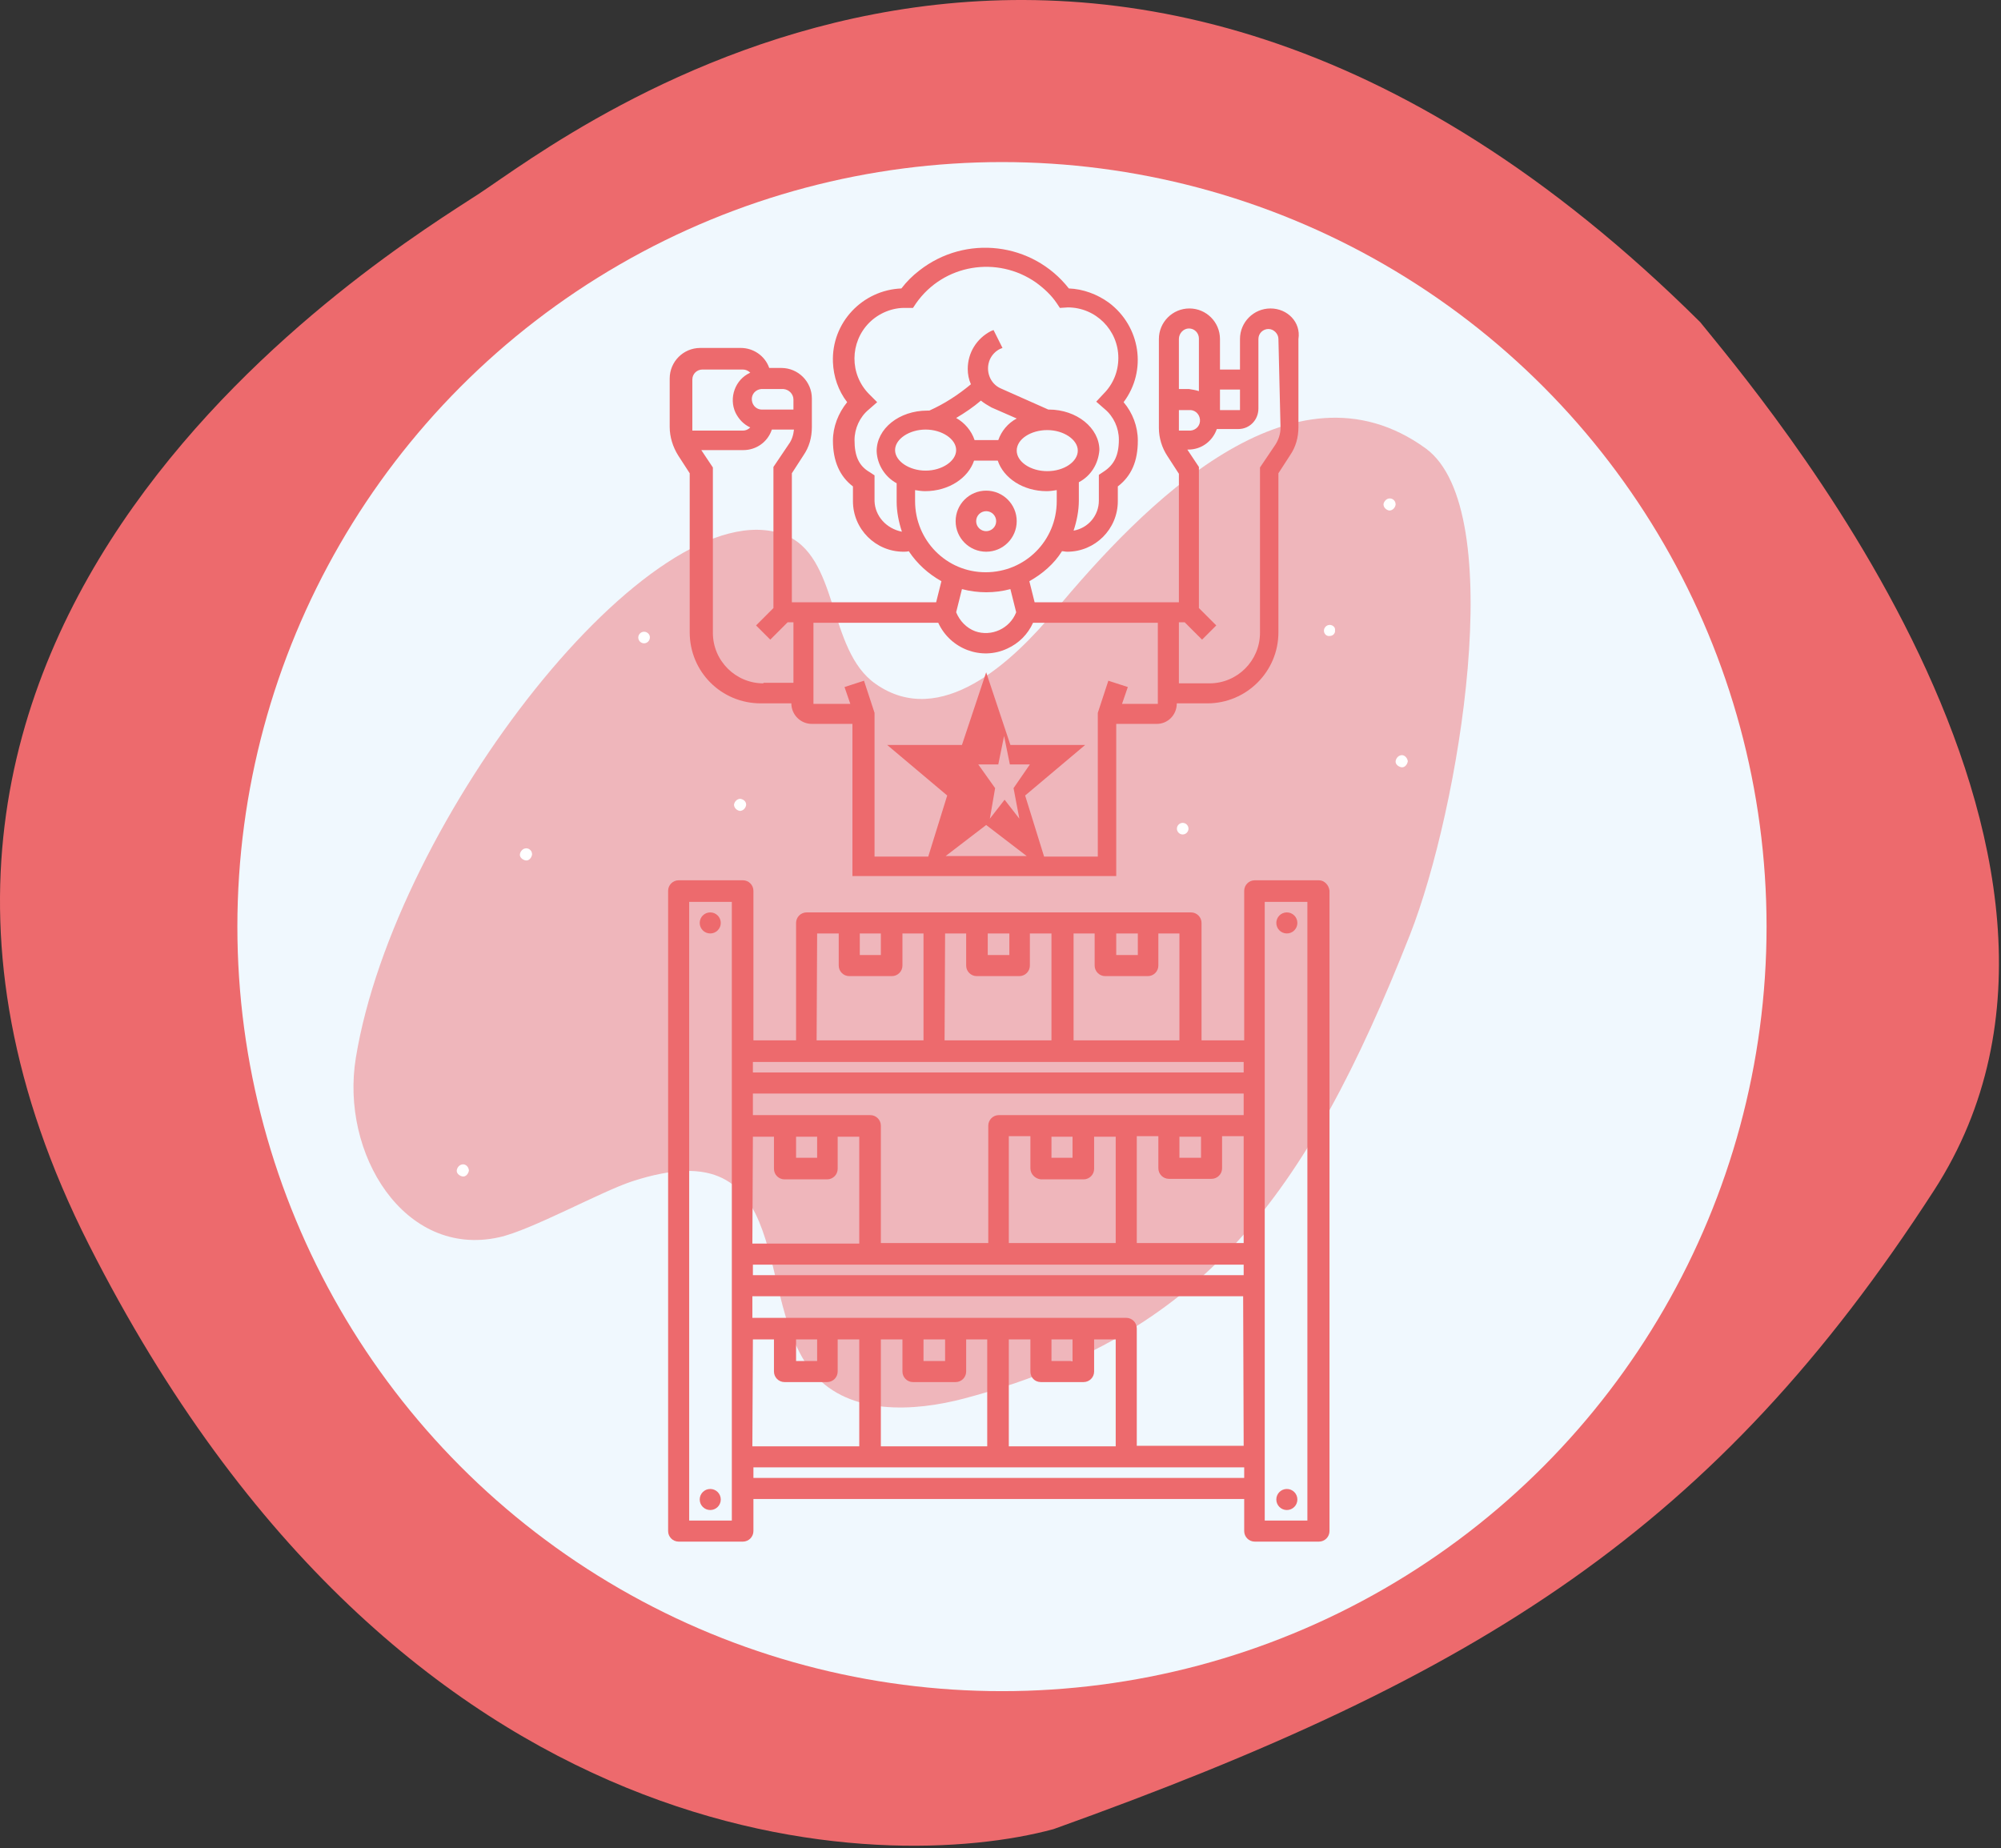 <?xml version="1.0" encoding="UTF-8" standalone="no"?>
<!DOCTYPE svg PUBLIC "-//W3C//DTD SVG 1.1//EN" "http://www.w3.org/Graphics/SVG/1.1/DTD/svg11.dtd">
<svg width="100%" height="100%" viewBox="0 0 380 351" version="1.1" xmlns="http://www.w3.org/2000/svg" xmlns:xlink="http://www.w3.org/1999/xlink" xml:space="preserve" xmlns:serif="http://www.serif.com/" style="fill-rule:evenodd;clip-rule:evenodd;stroke-linejoin:round;stroke-miterlimit:2;">
    <rect x="0" y="0" width="380" height="351" fill="#333333" stroke="none"/>
    <g transform="matrix(1,0,0,1,-0.001,-0)">
        <g transform="matrix(1,0,0,1,-1271.72,-186.619)">
            <path id="Pfad_311" d="M1594.6,247.8C1604.8,260.5 1680.5,348.5 1639,412.7C1597.5,476.9 1553,504.9 1471.8,534C1439.8,542.7 1348.5,541.3 1288.6,423C1228.7,304.7 1346.2,234.2 1362.7,223.4C1379.2,212.6 1479.3,133.3 1594.6,247.8Z" style="fill:rgb(237,106,109);fill-rule:nonzero;"/>
        </g>
        <g transform="matrix(1,0,0,1,-1271.72,-186.619)">
            <circle id="Ellipse_22" cx="1462" cy="362.6" r="145.2" style="fill:rgb(240,248,254);"/>
        </g>
        <g transform="matrix(1,0,0,1,-1271.72,-186.619)">
            <path d="M1542.5,271.8C1517.2,253.4 1488.8,282.5 1472,302.7C1464.1,312.2 1450.4,325.2 1438,316.5C1428.7,310 1431.2,292 1420.5,288.1C1395.7,279.1 1346.7,342.3 1339.3,387.5C1336.3,405.7 1348.5,425.6 1366.5,421.6C1372.5,420.3 1385.9,412.9 1391.7,411C1423.7,400.5 1414.3,434 1426.4,447.7C1433.1,455.3 1445.1,454.8 1454.9,452.2C1499.9,440.2 1519.7,414.3 1539.5,364.1C1548.8,340.4 1558.4,283.5 1542.5,271.8Z" style="fill:rgb(237,106,109);fill-opacity:0.46;fill-rule:nonzero;"/>
        </g>
        <g transform="matrix(1,0,0,1,-1271.72,-186.619)">
            <g id="Pfad_137" transform="matrix(1,0,0,1,31.244,46.201)">
                <path d="M1493,259.1C1492.4,259.1 1491.9,259.6 1491.9,260.2C1491.9,260.8 1492.4,261.3 1493,261.2C1493.6,261.2 1494.1,260.7 1494,260.1C1494.1,259.6 1493.6,259.1 1493,259.1Z" style="fill:white;fill-rule:nonzero;"/>
            </g>
        </g>
        <g transform="matrix(1,0,0,1,-1271.72,-186.619)">
            <g id="Pfad_138" transform="matrix(1,0,0,1,80.514,-6.375)">
                <path d="M1331.8,344.7C1331.2,344.7 1330.7,345.2 1330.6,345.8C1330.6,346.4 1331.1,346.9 1331.7,347C1332.3,347 1332.8,346.5 1332.9,345.9L1332.9,345.8C1332.9,345.2 1332.4,344.8 1331.8,344.7Z" style="fill:white;fill-rule:nonzero;"/>
            </g>
        </g>
        <g transform="matrix(1,0,0,1,-1271.72,-186.619)">
            <g id="Pfad_139" transform="matrix(1,0,0,1,-60.34,103.73)">
                <path d="M1432,244C1431.4,244 1430.9,244.5 1430.8,245.1C1430.7,245.7 1431.3,246.2 1431.9,246.3C1432.5,246.4 1433,245.8 1433.1,245.2L1433.1,245.1C1433.1,244.5 1432.6,244 1432,244Z" style="fill:white;fill-rule:nonzero;"/>
            </g>
        </g>
        <g transform="matrix(1,0,0,1,-1271.72,-186.619)">
            <g id="Pfad_140" transform="matrix(1,0,0,1,123.852,30.581)">
                <path d="M1411.8,250.7C1411.2,250.7 1410.7,251.2 1410.6,251.8C1410.6,252.4 1411.1,252.9 1411.7,253C1412.3,253 1412.8,252.5 1412.9,251.9L1412.9,251.8C1412.9,251.2 1412.4,250.7 1411.8,250.7Z" style="fill:white;fill-rule:nonzero;"/>
            </g>
        </g>
        <g transform="matrix(1,0,0,1,-1271.72,-186.619)">
            <g id="Pfad_143" transform="matrix(1,0,0,1,-98.579,-13.003)">
                <path d="M1594.9,355.9C1594.3,355.9 1593.8,356.4 1593.8,357C1593.8,357.6 1594.3,358.1 1594.9,358.1C1595.5,358.1 1596,357.6 1596,357C1596,356.4 1595.5,355.9 1594.9,355.9Z" style="fill:white;fill-rule:nonzero;"/>
            </g>
        </g>
        <g transform="matrix(1,0,0,1,-1271.72,-186.619)">
            <g id="Pfad_144" transform="matrix(1,0,0,1,21.666,-26.05)">
                <path d="M1338,433.8C1337.4,433.8 1336.9,434.3 1336.8,434.9C1336.7,435.5 1337.3,436 1337.9,436.1C1338.5,436.2 1339,435.6 1339.1,435L1339.1,434.9C1339,434.2 1338.5,433.8 1338,433.8Z" style="fill:white;fill-rule:nonzero;"/>
            </g>
        </g>
        <g transform="matrix(1,0,0,1,-1271.72,-186.619)">
            <g id="Pfad_145" transform="matrix(1,0,0,1,-40.737,-35.964)">
                <path d="M1578.7,366C1578.1,366 1577.6,366.5 1577.5,367.1C1577.4,367.7 1578,368.2 1578.6,368.3C1579.2,368.4 1579.7,367.8 1579.8,367.2L1579.8,367.1C1579.7,366.5 1579.2,366 1578.7,366Z" style="fill:white;fill-rule:nonzero;"/>
            </g>
        </g>
        <g transform="matrix(1,0,0,1,-1271.72,-186.619)">
            <g id="Pfad_146" transform="matrix(1,0,0,1,-46.869,57.596)">
                <path d="M1440.9,249C1440.3,249 1439.8,249.5 1439.8,250.1C1439.8,250.7 1440.3,251.2 1440.9,251.2C1441.5,251.2 1442,250.7 1442,250.1L1442,250C1442,249.5 1441.5,249 1440.9,249Z" style="fill:white;fill-rule:nonzero;"/>
            </g>
        </g>
        <g transform="matrix(1,0,0,1,-1271.72,-186.619)">
            <path d="M1513,245.2C1509.8,245.2 1507.2,247.8 1507.2,251L1507.2,256.8L1503.4,256.8L1503.4,251C1503.4,247.8 1500.8,245.2 1497.6,245.2C1494.4,245.2 1491.8,247.8 1491.8,251L1491.8,267.9C1491.8,269.8 1492.4,271.7 1493.4,273.2L1495.6,276.6L1495.6,301L1468.2,301L1467.2,297C1469.7,295.6 1471.9,293.7 1473.4,291.3C1473.7,291.3 1474,291.4 1474.4,291.4C1479.7,291.4 1484,287.1 1484,281.8L1484,279C1486.6,277 1487.8,274.2 1487.8,270.3C1487.8,267.6 1486.8,265 1485.1,263C1489.6,257 1488.3,248.6 1482.3,244.1C1480.1,242.5 1477.4,241.5 1474.7,241.4C1467.8,232.6 1455.1,231.1 1446.3,238C1445,239 1443.9,240.1 1442.9,241.4C1435.5,241.7 1429.6,247.9 1429.9,255.4C1430,258.1 1430.9,260.8 1432.6,263C1430.9,265.1 1429.9,267.7 1429.9,270.3C1429.9,274.2 1431.2,277.1 1433.7,279L1433.7,281.8C1433.7,287.1 1438,291.4 1443.3,291.4C1443.6,291.4 1444,291.4 1444.3,291.3C1445.9,293.7 1448,295.6 1450.5,297L1449.5,301L1422.1,301L1422.1,276.5L1424.3,273.1C1425.4,271.5 1425.9,269.7 1425.9,267.7L1425.9,262.3C1425.9,259.1 1423.3,256.5 1420.1,256.5L1417.8,256.5C1417,254.2 1414.8,252.7 1412.4,252.7L1404.7,252.7C1401.5,252.7 1398.9,255.3 1398.9,258.5L1398.9,267.7C1398.9,269.6 1399.5,271.5 1400.5,273.1L1402.7,276.5L1402.7,306.7C1402.7,314.2 1408.7,320.2 1416.2,320.2L1422,320.2C1422,322.3 1423.7,324.1 1425.9,324.1L1433.6,324.1L1433.6,353L1483.7,353L1483.7,324.1L1491.4,324.1C1493.5,324.1 1495.2,322.4 1495.2,320.2L1501,320.2C1508.4,320.2 1514.5,314.2 1514.5,306.7L1514.5,276.5L1516.7,273.1C1517.8,271.5 1518.3,269.7 1518.3,267.7L1518.3,251C1518.8,247.8 1516.2,245.2 1513,245.2ZM1507.2,260.6L1507.2,264.5L1503.4,264.5L1503.4,260.6L1507.2,260.6ZM1497.5,249C1498.6,249 1499.4,249.9 1499.4,250.9L1499.4,260.9C1498.8,260.7 1498.1,260.6 1497.5,260.5L1495.6,260.5L1495.6,251C1495.6,249.9 1496.5,249 1497.5,249ZM1495.6,268.4L1495.6,264.5L1497.5,264.5C1498.6,264.4 1499.5,265.2 1499.6,266.3C1499.7,267.4 1498.9,268.3 1497.8,268.4L1495.6,268.4ZM1461.3,270.2L1456.8,270.2C1456.2,268.4 1454.9,266.9 1453.3,266C1455,265 1456.6,263.9 1458,262.7C1458.6,263.2 1459.3,263.6 1460,264L1464.8,266.1C1463.1,267 1461.9,268.5 1461.3,270.2ZM1441.7,272.1C1441.7,270 1444.4,268.2 1447.5,268.2C1450.6,268.2 1453.3,270 1453.3,272.1C1453.3,274.2 1450.6,276 1447.5,276C1444.4,276 1441.7,274.2 1441.7,272.1ZM1470.6,268.3C1473.7,268.3 1476.4,270.1 1476.4,272.2C1476.4,274.3 1473.8,276.1 1470.6,276.1C1467.4,276.1 1464.8,274.3 1464.8,272.2C1464.8,270 1467.5,268.3 1470.6,268.3ZM1437.8,281.8L1437.8,276.9L1436.9,276.3C1434.8,275.1 1434,273.2 1434,270.2C1434,268 1435,265.8 1436.7,264.4L1438.3,263L1436.8,261.5C1433,257.7 1433.1,251.6 1436.8,247.9C1438.6,246.1 1441.2,245 1443.8,245.1L1445.1,245.1L1445.7,244.2C1450.9,236.8 1461.1,235.1 1468.5,240.3C1470,241.4 1471.4,242.7 1472.4,244.2L1473,245.1L1474.5,245C1479.8,245 1484.1,249.3 1484.1,254.6C1484.1,257.2 1483.1,259.6 1481.3,261.4L1479.9,262.9L1481.5,264.3C1483.2,265.7 1484.2,267.9 1484.2,270.1C1484.2,273.1 1483.3,274.9 1481.3,276.2L1480.4,276.8L1480.4,281.7C1480.4,284.5 1478.4,286.9 1475.6,287.4C1476.2,285.6 1476.6,283.6 1476.6,281.7L1476.6,278.2C1478.9,277 1480.3,274.7 1480.5,272.1C1480.5,267.9 1476.2,264.4 1470.9,264.4L1470.8,264.4L1461.8,260.4C1459.7,259.5 1458.8,257 1459.7,254.9C1460.1,254 1460.8,253.3 1461.6,252.9L1462.1,252.7L1460.4,249.3L1459.9,249.5C1457.2,250.9 1455.5,253.6 1455.5,256.7C1455.5,257.7 1455.7,258.7 1456.1,259.6C1453.7,261.6 1451.1,263.3 1448.2,264.6L1447.8,264.6C1442.5,264.6 1438.2,268 1438.2,272.3C1438.3,274.9 1439.8,277.2 1442,278.4L1442,281.9C1442,283.8 1442.4,285.8 1443,287.6C1440,287 1437.9,284.6 1437.8,281.8ZM1445.5,281.8L1445.5,279.7C1446.1,279.8 1446.8,279.9 1447.4,279.9C1451.9,279.9 1455.6,277.4 1456.7,274.1L1461.2,274.1C1462.3,277.4 1466,279.9 1470.5,279.9C1471.1,279.9 1471.8,279.8 1472.4,279.7L1472.4,281.8C1472.4,289.3 1466.4,295.3 1458.9,295.3C1451.4,295.3 1445.5,289.2 1445.5,281.8ZM1459,299.1C1460.6,299.1 1462.1,298.9 1463.6,298.5L1464.7,302.9C1463.5,306 1460,307.6 1456.9,306.5C1455.3,305.9 1454,304.6 1453.3,302.9L1454.4,298.5C1455.9,298.9 1457.5,299.1 1459,299.1ZM1422.4,262.5L1422.4,264.4L1416.6,264.4C1415.5,264.5 1414.6,263.7 1414.5,262.6C1414.4,261.5 1415.2,260.6 1416.3,260.5L1420.5,260.5C1421.6,260.6 1422.4,261.5 1422.4,262.5ZM1403.2,258.7C1403.2,257.6 1404.1,256.8 1405.1,256.8L1412.8,256.8C1413.3,256.8 1413.8,257 1414.2,257.4C1411.3,258.7 1410.1,262.2 1411.4,265C1412,266.2 1412.9,267.2 1414.2,267.8C1413.8,268.2 1413.3,268.4 1412.8,268.4L1403.2,268.4L1403.2,258.7ZM1416.7,316.4C1411.4,316.4 1407.1,312.1 1407.1,306.8L1407.1,275.4L1404.9,272.1L1412.9,272.1C1415.3,272.1 1417.5,270.6 1418.3,268.2L1422.5,268.2C1422.4,269.2 1422.1,270.2 1421.5,271L1418.6,275.3L1418.6,302.1L1415.3,305.4L1418,308.1L1421.3,304.8L1422.4,304.8L1422.4,316.3L1416.7,316.3L1416.7,316.4ZM1457.5,331.8L1461.3,331.8L1462.4,326.4L1463.5,331.8L1467.3,331.8L1464.2,336.3L1465.3,342.1L1462.5,338.5L1459.7,342.1L1460.7,336.3L1457.5,331.8ZM1459,343.3L1466.7,349.2L1451.3,349.2L1459,343.3ZM1484.8,320.3L1485.9,317.1L1482.2,315.9L1480.2,322L1480.2,349.3L1470,349.3L1466.4,337.7L1477.8,328.1L1463.6,328.1L1459,314.3L1454.4,328.1L1440.2,328.1L1451.6,337.7L1448,349.3L1437.8,349.3L1437.8,322L1435.8,315.9L1432.1,317.1L1433.2,320.3L1426.2,320.3L1426.2,304.9L1449.9,304.9C1452.2,309.9 1458.1,312.1 1463,309.8C1465.2,308.8 1466.9,307.1 1467.9,304.9L1491.6,304.9L1491.6,320.3L1484.8,320.3ZM1514.9,267.9C1514.9,269 1514.5,270.2 1513.9,271.1L1511,275.4L1511,306.8C1511,312.1 1506.7,316.4 1501.4,316.4L1495.6,316.4L1495.6,304.8L1496.7,304.8L1500,308.1L1502.7,305.4L1499.4,302.1L1499.4,275.3L1497.2,272L1497.4,272C1499.9,272 1502,270.4 1502.8,268.1L1506.9,268.1C1509,268.1 1510.7,266.4 1510.7,264.2L1510.7,251C1510.7,249.9 1511.6,249.1 1512.6,249.1C1513.6,249.1 1514.5,250 1514.5,251L1514.9,267.9Z" style="fill:rgb(237,106,109);fill-rule:nonzero;"/>
        </g>
        <g transform="matrix(1,0,0,1,-1271.72,-186.619)">
            <path d="M1464.8,285.6C1464.8,282.4 1462.2,279.8 1459,279.8C1455.8,279.8 1453.2,282.4 1453.2,285.6C1453.2,288.8 1455.8,291.4 1459,291.4C1462.2,291.4 1464.8,288.8 1464.8,285.6ZM1457.1,285.6C1457.1,284.5 1458,283.7 1459,283.7C1460.1,283.7 1460.9,284.6 1460.9,285.6C1460.9,286.7 1460,287.5 1459,287.5C1458,287.5 1457.1,286.7 1457.1,285.6Z" style="fill:rgb(237,106,109);fill-rule:nonzero;"/>
        </g>
        <g transform="matrix(1,0,0,1,-1271.72,-186.619)">
            <path d="M1522.2,353.8L1510,353.8C1508.9,353.8 1508,354.7 1508,355.8L1508,384.2L1499.9,384.2L1499.9,361.9C1499.9,360.8 1499,359.9 1497.9,359.9L1424.9,359.9C1423.8,359.9 1422.9,360.8 1422.9,361.9L1422.9,384.2L1414.8,384.2L1414.8,355.8C1414.8,354.7 1413.9,353.8 1412.8,353.8L1400.6,353.8C1399.5,353.8 1398.6,354.7 1398.6,355.8L1398.6,477.4C1398.6,478.5 1399.5,479.4 1400.6,479.4L1412.8,479.4C1413.9,479.4 1414.8,478.5 1414.8,477.4L1414.8,471.3L1508,471.3L1508,477.4C1508,478.5 1508.9,479.4 1510,479.4L1522.2,479.4C1523.3,479.4 1524.2,478.5 1524.2,477.4L1524.2,355.8C1524.1,354.7 1523.2,353.8 1522.2,353.8ZM1410.7,475.4L1402.6,475.4L1402.6,357.9L1410.7,357.9L1410.7,475.4ZM1483.7,363.9L1487.8,363.9L1487.8,368L1483.7,368L1483.7,363.9ZM1475.6,363.9L1479.6,363.9L1479.6,370C1479.6,371.1 1480.5,372 1481.6,372L1489.7,372C1490.8,372 1491.7,371.1 1491.7,370L1491.7,363.9L1495.7,363.9L1495.7,384.2L1475.6,384.2L1475.6,363.9ZM1459.3,363.9L1463.4,363.9L1463.4,368L1459.3,368L1459.3,363.9ZM1451.2,363.9L1455.2,363.9L1455.2,370C1455.2,371.1 1456.1,372 1457.2,372L1465.3,372C1466.4,372 1467.3,371.1 1467.3,370L1467.3,363.9L1471.4,363.9L1471.4,384.2L1451.1,384.2L1451.2,363.9ZM1435,363.9L1439,363.9L1439,368L1435,368L1435,363.9ZM1426.9,363.9L1431,363.9L1431,370C1431,371.1 1431.9,372 1433,372L1441.1,372C1442.2,372 1443.1,371.1 1443.1,370L1443.1,363.9L1447.1,363.9L1447.1,384.2L1426.8,384.2L1426.9,363.9ZM1414.7,402.5L1418.7,402.5L1418.7,408.6C1418.7,409.7 1419.6,410.6 1420.7,410.6L1428.8,410.6C1429.9,410.6 1430.8,409.7 1430.8,408.6L1430.8,402.5L1434.9,402.5L1434.9,422.8L1414.6,422.8L1414.7,402.5ZM1422.9,406.5L1422.9,402.5L1426.9,402.5L1426.9,406.5L1422.9,406.5ZM1414.7,441L1418.7,441L1418.7,447.1C1418.7,448.2 1419.6,449.1 1420.7,449.1L1428.8,449.1C1429.9,449.1 1430.8,448.2 1430.8,447.1L1430.8,441L1434.9,441L1434.9,461.3L1414.6,461.3L1414.7,441ZM1422.9,445.1L1422.9,441L1426.9,441L1426.9,445.1L1422.9,445.1ZM1508,467.3L1414.8,467.3L1414.8,465.3L1508,465.3L1508,467.3ZM1445.1,449.1L1453.2,449.1C1454.3,449.1 1455.2,448.2 1455.2,447.1L1455.2,441L1459.2,441L1459.2,461.3L1439,461.3L1439,441L1443.1,441L1443.1,447.1C1443.1,448.2 1444,449.1 1445.1,449.1ZM1447.1,445.1L1447.1,441L1451.2,441L1451.2,445.1L1447.1,445.1ZM1469.4,449.1L1477.5,449.1C1478.6,449.1 1479.5,448.2 1479.5,447.1L1479.5,441L1483.6,441L1483.6,461.3L1463.3,461.3L1463.3,441L1467.4,441L1467.4,447.1C1467.4,448.2 1468.2,449.1 1469.4,449.1ZM1471.4,445.1L1471.4,441L1475.4,441L1475.4,445.1L1471.4,445.1ZM1507.9,461.2L1487.6,461.2L1487.6,438.9C1487.6,437.8 1486.7,436.9 1485.6,436.9L1414.6,436.9L1414.6,432.8L1507.8,432.8L1507.9,461.2ZM1507.9,428.8L1414.7,428.8L1414.7,426.8L1507.9,426.8L1507.9,428.8ZM1469.4,410.6L1477.5,410.6C1478.6,410.6 1479.5,409.7 1479.5,408.6L1479.5,402.5L1483.6,402.5L1483.6,422.7L1463.3,422.7L1463.3,402.4L1467.4,402.4L1467.4,408.5C1467.4,409.6 1468.3,410.5 1469.4,410.6ZM1471.4,406.5L1471.4,402.5L1475.4,402.5L1475.4,406.5L1471.4,406.5ZM1507.9,422.7L1487.6,422.7L1487.6,402.4L1491.7,402.4L1491.7,408.5C1491.7,409.6 1492.6,410.5 1493.7,410.5L1501.8,410.5C1502.9,410.5 1503.8,409.6 1503.8,408.5L1503.8,402.4L1507.9,402.4L1507.9,422.7ZM1495.7,406.5L1495.7,402.5L1499.8,402.5L1499.8,406.5L1495.7,406.5ZM1507.9,398.4L1461.4,398.4C1460.3,398.4 1459.4,399.3 1459.4,400.4L1459.4,422.7L1439,422.7L1439,400.4C1439,399.3 1438.1,398.4 1437,398.4L1414.7,398.4L1414.7,394.3L1507.9,394.3L1507.9,398.4ZM1507.9,390.3L1414.7,390.3L1414.7,388.3L1507.9,388.3L1507.9,390.3ZM1520,475.4L1511.9,475.4L1511.9,357.9L1520,357.9L1520,475.4Z" style="fill:rgb(237,106,109);fill-rule:nonzero;"/>
        </g>
        <g transform="matrix(1,0,0,1,-1271.72,-186.619)">
            <circle cx="1406.6" cy="361.9" r="2" style="fill:rgb(237,106,109);"/>
        </g>
        <g transform="matrix(1,0,0,1,-1271.72,-186.619)">
            <circle cx="1406.6" cy="471.4" r="2" style="fill:rgb(237,106,109);"/>
        </g>
        <g transform="matrix(1,0,0,1,-1271.72,-186.619)">
            <circle cx="1516.1" cy="361.9" r="2" style="fill:rgb(237,106,109);"/>
        </g>
        <g transform="matrix(1,0,0,1,-1271.72,-186.619)">
            <circle cx="1516.1" cy="471.4" r="2" style="fill:rgb(237,106,109);"/>
        </g>
    </g>
</svg>
